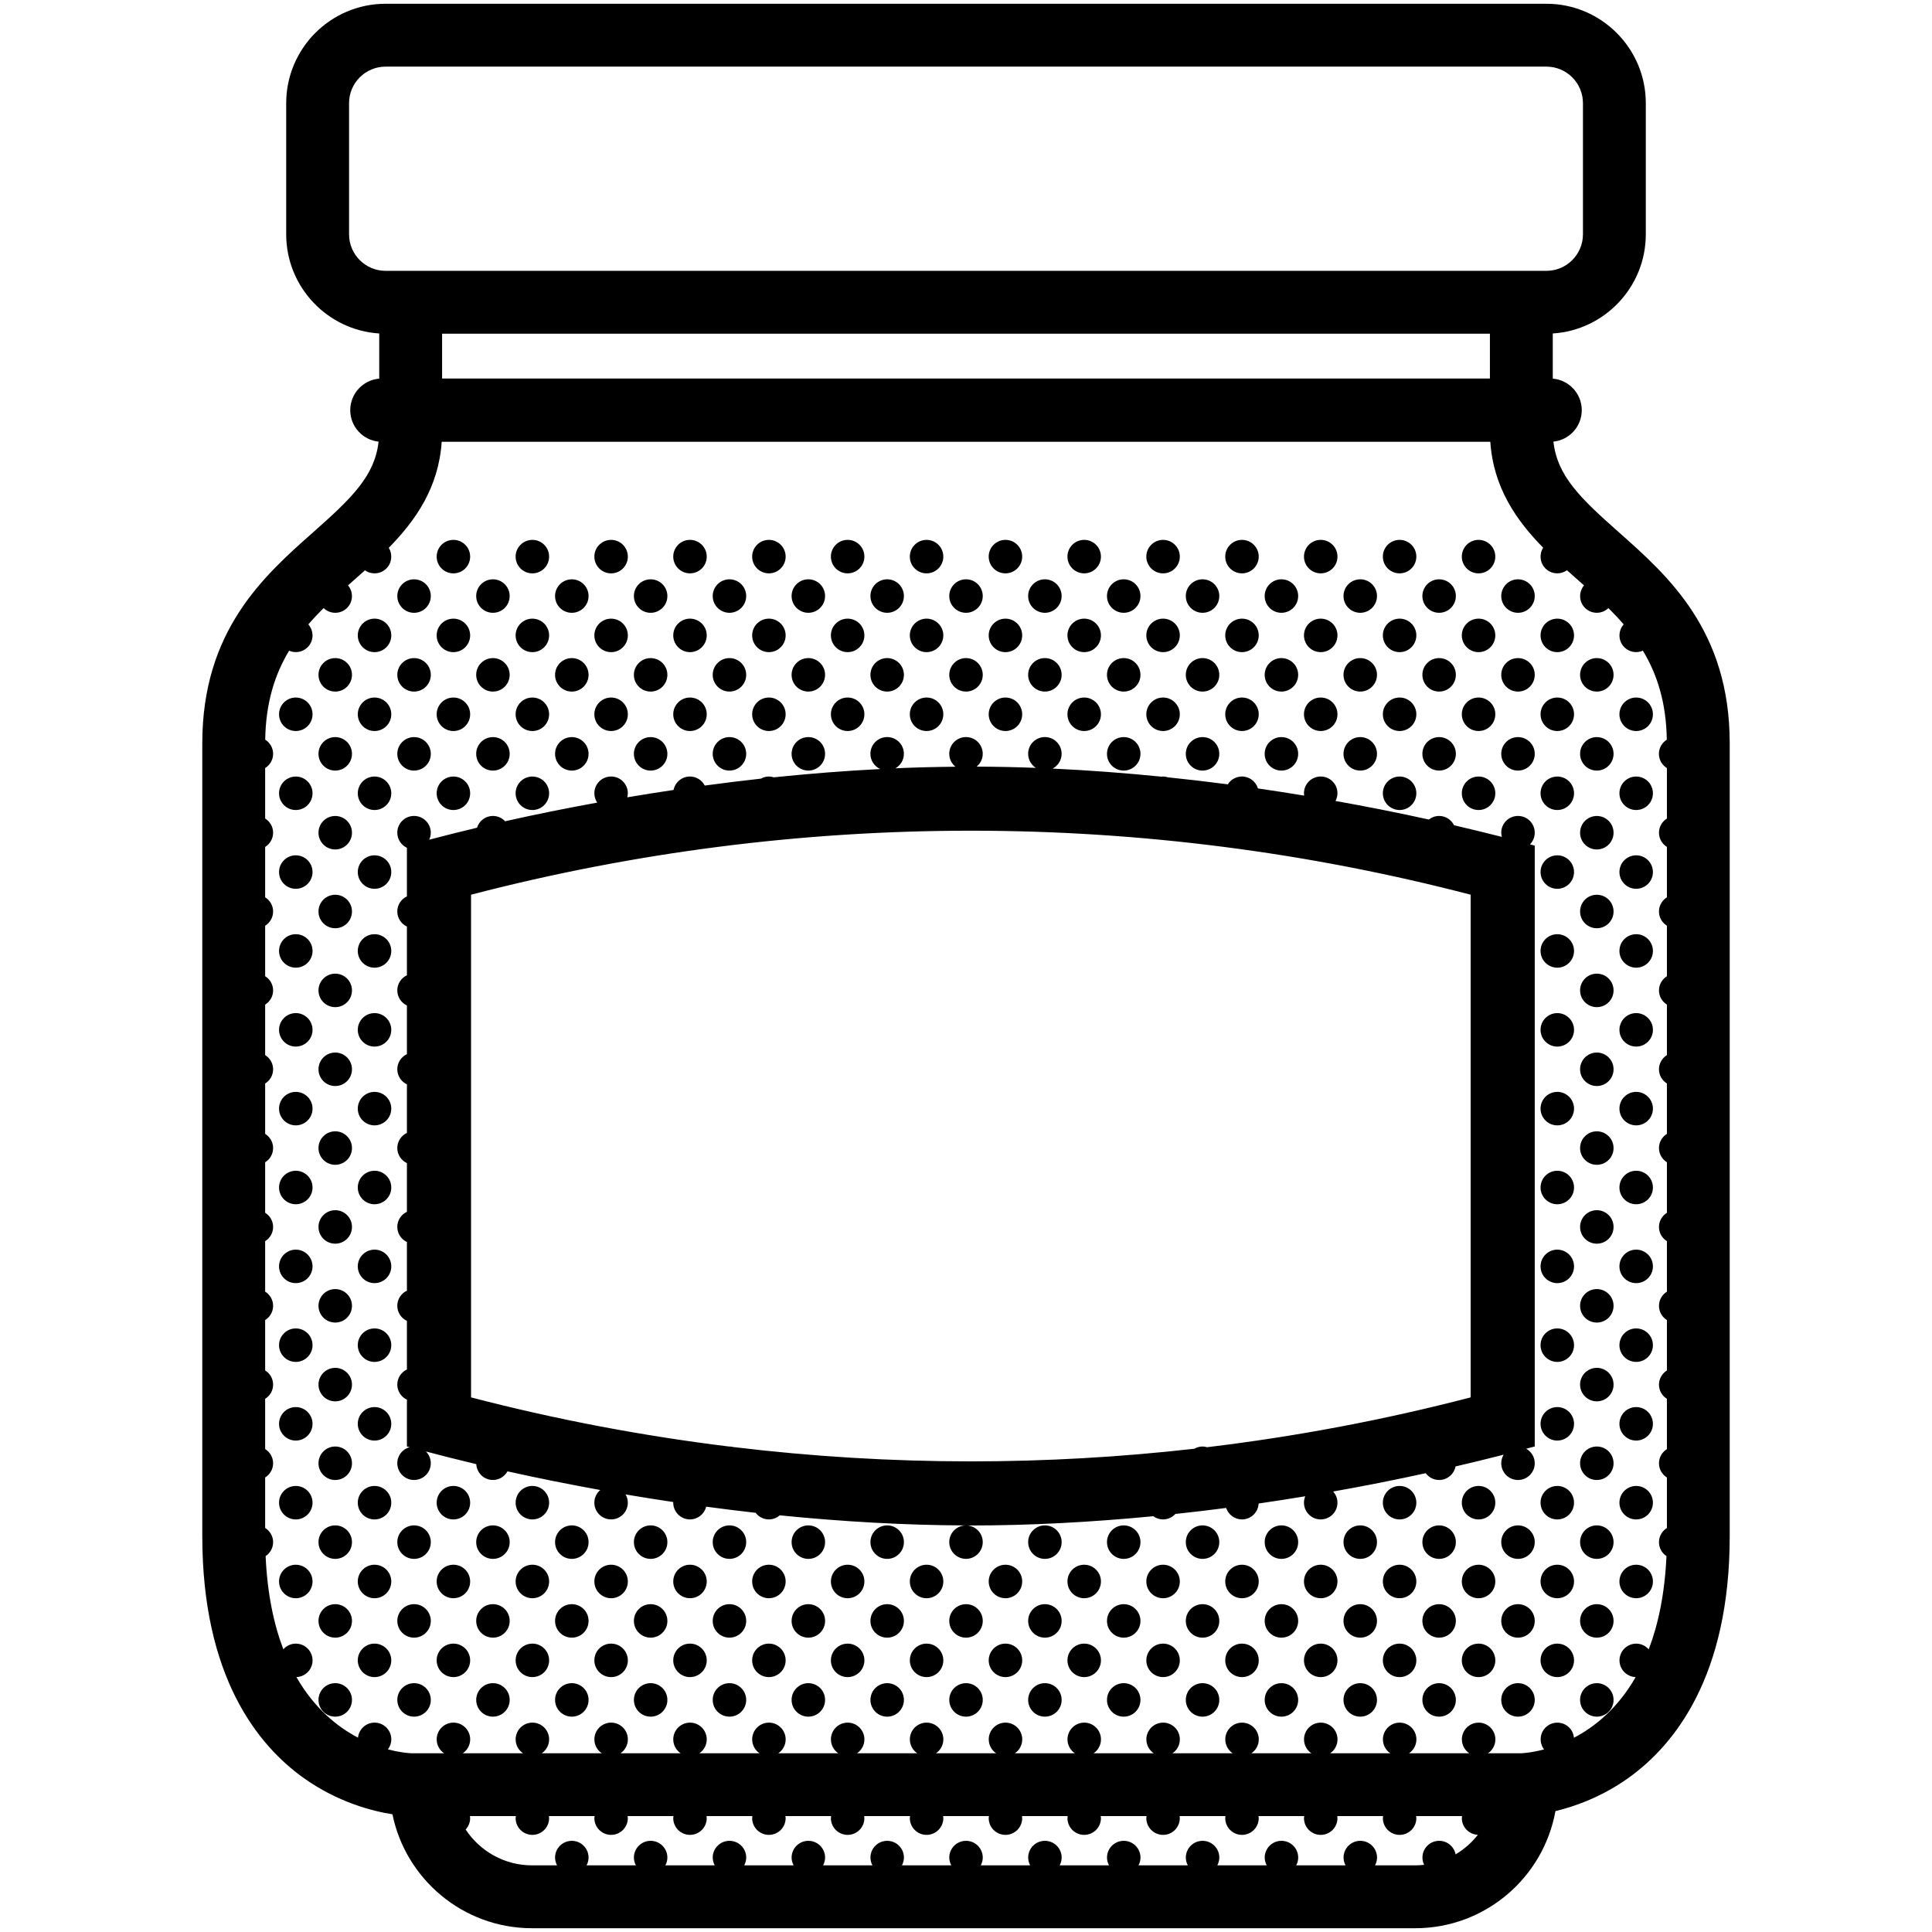 <svg xmlns="http://www.w3.org/2000/svg" height="512" viewBox="0 0 512 512" width="512"><g id="glass_container_jam_bottle_jar_dots"><path d="m115.72 189.292c0-2.449 1.987-4.438 4.438-4.438s4.438 1.988 4.438 4.438-1.986 4.438-4.438 4.438c-2.45 0-4.438-1.988-4.438-4.438zm-5.99-26.893c2.452 0 4.438-1.987 4.438-4.437 0-2.451-1.986-4.437-4.438-4.437-2.451 0-4.438 1.985-4.438 4.437 0 2.45 1.987 4.437 4.438 4.437zm10.428 52.266c2.451 0 4.438-1.985 4.438-4.438 0-2.449-1.986-4.435-4.438-4.435-2.451 0-4.438 1.985-4.438 4.435 0 2.453 1.988 4.438 4.438 4.438zm10.474-31.388c2.45 0 4.438-1.985 4.438-4.438 0-2.449-1.988-4.437-4.438-4.437-2.453 0-4.436 1.987-4.436 4.437.001 2.453 1.983 4.438 4.436 4.438zm0 20.937c2.45 0 4.438-1.985 4.438-4.438 0-2.449-1.988-4.437-4.438-4.437-2.453 0-4.436 1.987-4.436 4.437.001 2.453 1.983 4.438 4.436 4.438zm-10.474-52.265c2.451 0 4.438-1.986 4.438-4.439 0-2.449-1.986-4.437-4.438-4.437-2.451 0-4.438 1.987-4.438 4.437 0 2.453 1.988 4.439 4.438 4.439zm0 20.878c2.451 0 4.438-1.99 4.438-4.439 0-2.45-1.986-4.437-4.438-4.437-2.451 0-4.438 1.986-4.438 4.437 0 2.449 1.988 4.439 4.438 4.439zm-10.428 10.45c2.452 0 4.438-1.985 4.438-4.438 0-2.449-1.986-4.437-4.438-4.437-2.451 0-4.438 1.987-4.438 4.437 0 2.453 1.987 4.438 4.438 4.438zm-31.342 189.614c-2.451 0-4.437 1.985-4.437 4.438 0 2.449 1.985 4.438 4.437 4.438s4.438-1.988 4.438-4.438c0-2.453-1.986-4.438-4.438-4.438zm0-41.723c-1.377 0-2.609.631-3.423 1.615-.633.769-1.014 1.75-1.014 2.823 0 2.45 1.985 4.437 4.437 4.437s4.438-1.986 4.438-4.437-1.986-4.438-4.438-4.438zm0 20.878c-1.377 0-2.609.628-3.423 1.616-.633.764-1.014 1.748-1.014 2.82 0 2.451 1.985 4.438 4.437 4.438s4.438-1.987 4.438-4.438-1.986-4.436-4.438-4.436zm0 41.746c-1.377 0-2.609.629-3.423 1.616-.633.768-1.014 1.75-1.014 2.82 0 2.453 1.985 4.439 4.437 4.439s4.438-1.986 4.438-4.439c0-2.449-1.986-4.436-4.438-4.436zm31.342-189.578c2.452 0 4.438-1.985 4.438-4.438 0-2.449-1.986-4.437-4.438-4.437-2.451 0-4.438 1.987-4.438 4.437 0 2.453 1.987 4.438 4.438 4.438zm-31.342 210.456c-1.377 0-2.609.63-3.423 1.614-.633.768-1.014 1.753-1.014 2.823 0 2.451 1.985 4.439 4.437 4.439s4.438-1.988 4.438-4.439-1.986-4.437-4.438-4.437zm73.149-252.271c2.451 0 4.44-1.987 4.44-4.437 0-2.451-1.989-4.437-4.44-4.437s-4.44 1.985-4.44 4.437c-.001 2.45 1.988 4.437 4.44 4.437zm10.416 10.428c2.449 0 4.432-1.99 4.432-4.439 0-2.45-1.982-4.437-4.432-4.437-2.454 0-4.442 1.986-4.442 4.437 0 2.449 1.988 4.439 4.442 4.439zm0-20.878c2.449 0 4.432-1.986 4.432-4.439 0-2.449-1.982-4.437-4.432-4.437-2.454 0-4.442 1.987-4.442 4.437 0 2.453 1.988 4.439 4.442 4.439zm0 41.781c2.449 0 4.432-1.988 4.432-4.438 0-2.449-1.982-4.438-4.432-4.438-2.454 0-4.442 1.988-4.442 4.438s1.988 4.438 4.442 4.438zm10.471-10.453c2.455 0 4.438-1.985 4.438-4.438 0-2.449-1.982-4.437-4.438-4.437-2.45 0-4.436 1.987-4.436 4.437 0 2.453 1.986 4.438 4.436 4.438zm-41.792-20.878c2.45 0 4.438-1.987 4.438-4.437 0-2.451-1.988-4.437-4.438-4.437-2.453 0-4.436 1.985-4.436 4.437.001 2.45 1.983 4.437 4.436 4.437zm-52.244 147.865c-2.451 0-4.437 1.988-4.437 4.439 0 1.072.38 2.056 1.014 2.821.814.986 2.045 1.615 3.423 1.615 2.452 0 4.438-1.986 4.438-4.437 0-2.45-1.986-4.438-4.438-4.438zm94.036-106.05c2.455 0 4.438-1.985 4.438-4.438 0-2.449-1.982-4.437-4.438-4.437-2.45 0-4.436 1.987-4.436 4.437 0 2.453 1.986 4.438 4.436 4.438zm0-41.815c2.455 0 4.438-1.987 4.438-4.437 0-2.451-1.982-4.437-4.438-4.437-2.45 0-4.436 1.985-4.436 4.437 0 2.45 1.986 4.437 4.436 4.437zm-31.339 31.331c2.45 0 4.437-1.986 4.437-4.438 0-2.449-1.987-4.438-4.437-4.438-2.454 0-4.438 1.988-4.438 4.438.001 2.452 1.984 4.438 4.438 4.438zm0-20.903c2.45 0 4.437-1.99 4.437-4.439 0-2.45-1.987-4.437-4.437-4.437-2.454 0-4.438 1.986-4.438 4.437.001 2.449 1.984 4.439 4.438 4.439zm0 41.838c2.45 0 4.437-1.985 4.437-4.438 0-2.449-1.987-4.435-4.437-4.435-2.454 0-4.438 1.985-4.438 4.435.001 2.453 1.984 4.438 4.438 4.438zm10.452-10.451c2.451 0 4.44-1.985 4.44-4.438 0-2.449-1.989-4.437-4.44-4.437s-4.44 1.987-4.44 4.437c-.001 2.453 1.988 4.438 4.44 4.438zm0-20.937c2.451 0 4.44-1.985 4.44-4.438 0-2.449-1.989-4.437-4.44-4.437s-4.44 1.987-4.44 4.437c-.001 2.453 1.988 4.438 4.44 4.438zm-10.452-31.328c2.45 0 4.437-1.986 4.437-4.439 0-2.449-1.987-4.437-4.437-4.437-2.454 0-4.438 1.987-4.438 4.437.001 2.453 1.984 4.439 4.438 4.439zm-62.697 32.905c-2.451 0-4.437 1.988-4.437 4.438 0 1.072.38 2.054 1.014 2.823.814.986 2.045 1.615 3.423 1.615 2.452 0 4.438-1.986 4.438-4.438 0-2.449-1.986-4.438-4.438-4.438zm20.868 208.938c-2.452 0-4.438 1.987-4.438 4.437 0 2.453 1.986 4.439 4.438 4.439 2.45 0 4.438-1.986 4.438-4.439-.001-2.45-1.988-4.437-4.438-4.437zm0 41.784c-2.452 0-4.438 1.988-4.438 4.436 0 2.45 1.986 4.44 4.438 4.44 2.45 0 4.438-1.99 4.438-4.44-.001-2.448-1.988-4.436-4.438-4.436zm0-20.906c-2.452 0-4.438 1.986-4.438 4.438s1.986 4.439 4.438 4.439c2.45 0 4.438-1.988 4.438-4.439s-1.988-4.438-4.438-4.438zm-10.416-156.639c-2.451 0-4.437 1.986-4.437 4.438 0 2.45 1.985 4.437 4.437 4.437 2.451 0 4.438-1.986 4.438-4.437s-1.987-4.438-4.438-4.438zm0-20.911c-2.451 0-4.437 1.986-4.437 4.435 0 2.455 1.985 4.439 4.437 4.439 2.451 0 4.438-1.984 4.438-4.439 0-2.449-1.987-4.435-4.438-4.435zm0-20.878c-2.451 0-4.437 1.986-4.437 4.437s1.985 4.439 4.437 4.439c2.451 0 4.438-1.988 4.438-4.439 0-2.45-1.987-4.437-4.438-4.437zm0-20.903c-2.451 0-4.437 1.987-4.437 4.437 0 2.453 1.985 4.438 4.437 4.438 2.451 0 4.438-1.985 4.438-4.438 0-2.45-1.987-4.437-4.438-4.437zm0-20.937c-2.451 0-4.437 1.987-4.437 4.437 0 2.453 1.985 4.438 4.437 4.438 2.451 0 4.438-1.985 4.438-4.438 0-2.449-1.987-4.437-4.438-4.437zm10.416 114.958c-2.452 0-4.438 1.988-4.438 4.437 0 2.451 1.986 4.439 4.438 4.439 2.45 0 4.438-1.988 4.438-4.439-.001-2.448-1.988-4.437-4.438-4.437zm0 83.531c-2.452 0-4.438 1.985-4.438 4.438 0 2.449 1.986 4.438 4.438 4.438 2.45 0 4.438-1.988 4.438-4.438-.001-2.453-1.988-4.438-4.438-4.438zm0-125.316c-2.452 0-4.438 1.981-4.438 4.437 0 2.449 1.986 4.437 4.438 4.437 2.45 0 4.438-1.987 4.438-4.437-.001-2.455-1.988-4.437-4.438-4.437zm0 20.909c-2.452 0-4.438 1.986-4.438 4.437 0 2.449 1.986 4.437 4.438 4.437 2.45 0 4.438-1.987 4.438-4.437-.001-2.45-1.988-4.437-4.438-4.437zm0 41.78c-2.452 0-4.438 1.988-4.438 4.439 0 2.45 1.986 4.437 4.438 4.437 2.45 0 4.438-1.986 4.438-4.437-.001-2.451-1.988-4.439-4.438-4.439zm0 41.782c-2.452 0-4.438 1.985-4.438 4.437s1.986 4.438 4.438 4.438c2.45 0 4.438-1.987 4.438-4.438s-1.988-4.437-4.438-4.437zm0-20.878c-2.452 0-4.438 1.987-4.438 4.438 0 2.45 1.986 4.437 4.438 4.437 2.45 0 4.438-1.986 4.438-4.437-.001-2.451-1.988-4.438-4.438-4.438zm-10.416 114.89c-2.451 0-4.437 1.987-4.437 4.437 0 2.453 1.985 4.439 4.437 4.439 2.451 0 4.438-1.986 4.438-4.439 0-2.45-1.987-4.437-4.438-4.437zm94.014-252.328c2.449 0 4.438-1.988 4.438-4.438 0-2.449-1.988-4.438-4.438-4.438s-4.437 1.988-4.437 4.438 1.987 4.438 4.437 4.438zm-104.466 95.63c-1.377 0-2.609.63-3.423 1.614-.633.769-1.014 1.752-1.014 2.822 0 2.451 1.985 4.439 4.437 4.439s4.438-1.988 4.438-4.439c0-2.447-1.986-4.436-4.438-4.436zm10.452-10.424c-2.451 0-4.437 1.985-4.437 4.437s1.985 4.437 4.437 4.437c2.451 0 4.438-1.985 4.438-4.437s-1.987-4.437-4.438-4.437zm-10.452-31.361c-2.451 0-4.437 1.981-4.437 4.437 0 1.071.38 2.057 1.014 2.819.814.987 2.045 1.617 3.423 1.617 2.452 0 4.438-1.987 4.438-4.437 0-2.454-1.986-4.436-4.438-4.436zm0-20.907c-1.377 0-2.609.63-3.423 1.615-.633.767-1.014 1.75-1.014 2.823 0 2.449 1.985 4.437 4.437 4.437s4.438-1.987 4.438-4.437c0-.002 0-.002 0-.002 0-2.449-1.986-4.436-4.438-4.436zm0 41.814c-1.377 0-2.609.63-3.423 1.613-.633.77-1.014 1.752-1.014 2.825 0 2.451 1.985 4.437 4.437 4.437s4.438-1.985 4.438-4.437c0-2.449-1.986-4.438-4.438-4.438zm10.452 156.641c-2.451 0-4.437 1.986-4.437 4.436 0 2.453 1.985 4.438 4.437 4.438 2.451 0 4.438-1.985 4.438-4.438 0-2.45-1.987-4.436-4.438-4.436zm-10.452-219.331c-1.377 0-2.609.628-3.423 1.613-.633.767-1.014 1.75-1.014 2.821 0 2.453 1.985 4.438 4.437 4.438s4.438-1.985 4.438-4.438c0-2.449-1.986-4.434-4.438-4.434zm10.452 135.828c-2.451 0-4.437 1.988-4.437 4.438 0 2.451 1.985 4.436 4.437 4.436 2.451 0 4.438-1.984 4.438-4.436 0-2.45-1.987-4.438-4.438-4.438zm0-20.903c-2.451 0-4.437 1.985-4.437 4.437s1.985 4.438 4.437 4.438c2.451 0 4.438-1.987 4.438-4.438s-1.987-4.437-4.438-4.437zm0-20.904c-2.451 0-4.437 1.985-4.437 4.437 0 2.449 1.985 4.437 4.437 4.437 2.451 0 4.438-1.987 4.438-4.437 0-2.451-1.987-4.437-4.438-4.437zm0 62.683c-2.451 0-4.437 1.99-4.437 4.439 0 2.45 1.985 4.438 4.437 4.438 2.451 0 4.438-1.987 4.438-4.438 0-2.449-1.987-4.439-4.438-4.439zm0 20.845c-2.451 0-4.437 1.986-4.437 4.438 0 2.449 1.985 4.438 4.437 4.438 2.451 0 4.438-1.988 4.438-4.438 0-2.452-1.987-4.438-4.438-4.438zm0 20.904c-2.451 0-4.437 1.987-4.437 4.437s1.985 4.439 4.437 4.439c2.451 0 4.438-1.989 4.438-4.439s-1.987-4.437-4.438-4.437zm177.613-210.515c2.451 0 4.439-1.986 4.439-4.438 0-2.449-1.988-4.438-4.439-4.438-2.45 0-4.436 1.988-4.436 4.438 0 1.072.381 2.054 1.014 2.823.813.987 2.047 1.615 3.422 1.615zm62.684-20.903c2.451 0 4.439-1.99 4.439-4.439 0-2.45-1.988-4.437-4.439-4.437-1.377 0-2.609.629-3.422 1.613-.635.766-1.015 1.751-1.015 2.823 0 2.45 1.986 4.44 4.437 4.44zm10.453 10.45c2.451 0 4.438-1.985 4.438-4.438 0-2.449-1.986-4.437-4.438-4.437s-4.438 1.987-4.438 4.437c0 2.453 1.987 4.438 4.438 4.438zm-10.453-31.328c2.451 0 4.439-1.986 4.439-4.439 0-2.449-1.988-4.437-4.439-4.437-1.377 0-2.609.629-3.422 1.615-.635.768-1.015 1.751-1.015 2.821 0 2.454 1.986 4.44 4.437 4.44zm10.453 52.265c2.451 0 4.438-1.985 4.438-4.438 0-2.449-1.986-4.437-4.438-4.437s-4.438 1.987-4.438 4.437c0 2.453 1.987 4.438 4.438 4.438zm10.414-31.387c2.451 0 4.438-1.99 4.438-4.439 0-2.45-1.986-4.437-4.438-4.437s-4.438 1.986-4.438 4.437c0 2.449 1.987 4.439 4.438 4.439zm-10.414-10.428c2.451 0 4.438-1.987 4.438-4.437 0-2.451-1.986-4.437-4.438-4.437s-4.438 1.985-4.438 4.437c0 2.45 1.987 4.437 4.438 4.437zm10.414 31.331c2.451 0 4.438-1.988 4.438-4.438 0-2.449-1.986-4.438-4.438-4.438s-4.438 1.988-4.438 4.438 1.987 4.438 4.438 4.438zm-41.778 0c2.452 0 4.437-1.988 4.437-4.438 0-2.449-1.984-4.438-4.437-4.438-2.45 0-4.438 1.988-4.438 4.438-.001 2.45 1.987 4.438 4.438 4.438zm0-20.903c2.452 0 4.437-1.99 4.437-4.439 0-2.45-1.984-4.437-4.437-4.437-2.45 0-4.438 1.986-4.438 4.437-.001 2.449 1.987 4.439 4.438 4.439zm-10.429-10.428c2.451 0 4.436-1.987 4.436-4.437 0-2.451-1.984-4.437-4.436-4.437s-4.438 1.985-4.438 4.437c0 2.45 1.987 4.437 4.438 4.437zm52.207-10.45c2.451 0 4.438-1.986 4.438-4.439 0-2.449-1.986-4.437-4.438-4.437s-4.438 1.987-4.438 4.437c0 2.453 1.987 4.439 4.438 4.439zm-31.318 52.265c2.451 0 4.438-1.985 4.438-4.438 0-2.449-1.986-4.437-4.438-4.437-2.45 0-4.438 1.987-4.438 4.437 0 2.453 1.987 4.438 4.438 4.438zm10.451-10.484c2.451 0 4.439-1.986 4.439-4.438 0-2.449-1.988-4.438-4.439-4.438s-4.437 1.988-4.437 4.438c0 1.072.38 2.054 1.015 2.823.812.987 2.045 1.615 3.422 1.615zm-10.451-31.331c2.451 0 4.438-1.987 4.438-4.437 0-2.451-1.986-4.437-4.438-4.437-2.45 0-4.438 1.985-4.438 4.437 0 2.45 1.987 4.437 4.438 4.437zm0 20.878c2.451 0 4.438-1.985 4.438-4.438 0-2.449-1.986-4.437-4.438-4.437-2.45 0-4.438 1.987-4.438 4.437 0 2.453 1.987 4.438 4.438 4.438zm-10.46-31.328c2.452 0 4.437-1.986 4.437-4.439 0-2.449-1.984-4.437-4.437-4.437-2.45 0-4.438 1.987-4.438 4.437-.001 2.453 1.987 4.439 4.438 4.439zm73.157 10.45c2.449 0 4.436-1.987 4.436-4.437 0-2.451-1.986-4.437-4.436-4.437-2.455 0-4.437 1.985-4.437 4.437 0 2.45 1.982 4.437 4.437 4.437zm-20.904 41.815c2.45 0 4.437-1.985 4.437-4.438 0-2.449-1.986-4.437-4.437-4.437s-4.438 1.987-4.438 4.437c0 2.453 1.987 4.438 4.438 4.438zm31.355 10.451c2.449 0 4.438-1.985 4.438-4.438 0-2.449-1.988-4.435-4.438-4.435-2.454 0-4.438 1.985-4.438 4.435 0 2.453 1.984 4.438 4.438 4.438zm0-41.838c2.449 0 4.438-1.99 4.438-4.439 0-2.45-1.988-4.437-4.438-4.437-2.454 0-4.438 1.986-4.438 4.437 0 2.449 1.984 4.439 4.438 4.439zm0 20.903c2.449 0 4.438-1.986 4.438-4.438 0-2.449-1.988-4.438-4.438-4.438-2.454 0-4.438 1.988-4.438 4.438 0 2.452 1.984 4.438 4.438 4.438zm0-41.781c2.449 0 4.438-1.986 4.438-4.439 0-2.449-1.988-4.437-4.438-4.437-2.454 0-4.438 1.987-4.438 4.437 0 2.453 1.984 4.439 4.438 4.439zm-10.451 52.265c2.449 0 4.436-1.985 4.436-4.438 0-2.449-1.986-4.437-4.436-4.437-2.455 0-4.437 1.987-4.437 4.437 0 2.453 1.982 4.438 4.437 4.438zm0-20.937c2.449 0 4.436-1.985 4.436-4.438 0-2.449-1.986-4.437-4.436-4.437-2.455 0-4.437 1.987-4.437 4.437 0 2.453 1.982 4.438 4.437 4.438zm-20.904-20.878c2.45 0 4.437-1.987 4.437-4.437 0-2.451-1.986-4.437-4.437-4.437s-4.438 1.985-4.438 4.437c0 2.45 1.987 4.437 4.438 4.437zm0 20.878c2.45 0 4.437-1.985 4.437-4.438 0-2.449-1.986-4.437-4.437-4.437s-4.438 1.987-4.438 4.437c0 2.453 1.987 4.438 4.438 4.438zm10.429-31.328c2.451 0 4.436-1.986 4.436-4.439 0-2.449-1.984-4.437-4.436-4.437s-4.438 1.987-4.438 4.437c.001 2.453 1.987 4.439 4.438 4.439zm0 62.716c2.451 0 4.436-1.985 4.436-4.438 0-2.449-1.984-4.435-4.436-4.435s-4.438 1.985-4.438 4.435c.001 2.453 1.987 4.438 4.438 4.438zm0-20.935c2.451 0 4.436-1.988 4.436-4.438 0-2.449-1.984-4.438-4.436-4.438s-4.438 1.988-4.438 4.438c.001 2.45 1.987 4.438 4.438 4.438zm0-20.903c2.451 0 4.436-1.99 4.436-4.439 0-2.45-1.984-4.437-4.436-4.437s-4.438 1.986-4.438 4.437c.001 2.449 1.987 4.439 4.438 4.439zm-83.588 0c2.451 0 4.439-1.99 4.439-4.439 0-2.45-1.988-4.437-4.439-4.437s-4.436 1.986-4.436 4.437c.001 2.449 1.985 4.439 4.436 4.439zm-73.1-10.428c2.448 0 4.436-1.987 4.436-4.437 0-2.451-1.987-4.437-4.436-4.437-2.452 0-4.439 1.985-4.439 4.437 0 2.45 1.987 4.437 4.439 4.437zm0 20.878c2.448 0 4.436-1.985 4.436-4.438 0-2.449-1.987-4.437-4.436-4.437-2.452 0-4.439 1.987-4.439 4.437 0 2.453 1.987 4.438 4.439 4.438zm-10.452-31.328c2.448 0 4.436-1.986 4.436-4.439 0-2.449-1.987-4.437-4.436-4.437-2.45 0-4.438 1.987-4.438 4.437 0 2.453 1.988 4.439 4.438 4.439zm10.452 52.265c2.448 0 4.436-1.985 4.436-4.438 0-2.449-1.987-4.437-4.436-4.437-2.452 0-4.439 1.987-4.439 4.437 0 2.453 1.987 4.438 4.439 4.438zm20.889-20.937c2.449 0 4.436-1.985 4.436-4.438 0-2.449-1.986-4.437-4.436-4.437s-4.437 1.987-4.437 4.437c.001 2.453 1.988 4.438 4.437 4.438zm-10.476-10.45c2.449 0 4.438-1.99 4.438-4.439 0-2.45-1.988-4.437-4.438-4.437s-4.437 1.986-4.437 4.437c0 2.449 1.988 4.439 4.437 4.439zm0-20.878c2.449 0 4.438-1.986 4.438-4.439 0-2.449-1.988-4.437-4.438-4.437s-4.437 1.987-4.437 4.437c0 2.453 1.988 4.439 4.437 4.439zm10.476 10.45c2.449 0 4.436-1.987 4.436-4.437 0-2.451-1.986-4.437-4.436-4.437s-4.437 1.985-4.437 4.437c.001 2.45 1.988 4.437 4.437 4.437zm-41.795 41.815c2.449 0 4.437-1.985 4.437-4.438 0-2.449-1.987-4.437-4.437-4.437s-4.438 1.987-4.438 4.437c0 2.453 1.989 4.438 4.438 4.438zm-10.46-52.265c2.449 0 4.438-1.986 4.438-4.439 0-2.449-1.988-4.437-4.438-4.437s-4.437 1.987-4.437 4.437c0 2.453 1.987 4.439 4.437 4.439zm20.914 20.878c2.448 0 4.436-1.99 4.436-4.439 0-2.45-1.987-4.437-4.436-4.437-2.45 0-4.438 1.986-4.438 4.437 0 2.449 1.988 4.439 4.438 4.439zm-10.454 10.45c2.449 0 4.437-1.985 4.437-4.438 0-2.449-1.987-4.437-4.437-4.437s-4.438 1.987-4.438 4.437c0 2.453 1.989 4.438 4.438 4.438zm10.454 10.453c2.448 0 4.436-1.986 4.436-4.438 0-2.449-1.987-4.438-4.436-4.438-2.45 0-4.438 1.988-4.438 4.438 0 2.452 1.988 4.438 4.438 4.438zm-10.454-31.331c2.449 0 4.437-1.987 4.437-4.437 0-2.451-1.987-4.437-4.437-4.437s-4.438 1.985-4.438 4.437c0 2.45 1.989 4.437 4.438 4.437zm52.237 10.428c2.451 0 4.438-1.99 4.438-4.439 0-2.45-1.986-4.437-4.438-4.437-2.45 0-4.438 1.986-4.438 4.437 0 2.449 1.988 4.439 4.438 4.439zm31.355-10.428c2.451 0 4.439-1.987 4.439-4.437 0-2.451-1.988-4.437-4.439-4.437s-4.437 1.985-4.437 4.437c.001 2.45 1.986 4.437 4.437 4.437zm-31.355 31.331c2.451 0 4.438-1.988 4.438-4.438 0-2.449-1.986-4.438-4.438-4.438-2.45 0-4.438 1.988-4.438 4.438s1.988 4.438 4.438 4.438zm20.902-41.781c2.451 0 4.439-1.986 4.439-4.439 0-2.449-1.988-4.437-4.439-4.437-1.375 0-2.609.629-3.422 1.615-.633.768-1.014 1.751-1.014 2.821.001 2.454 1.986 4.44 4.436 4.44zm10.453 31.328c2.451 0 4.439-1.985 4.439-4.438 0-2.449-1.988-4.437-4.439-4.437s-4.437 1.987-4.437 4.437c.001 2.453 1.986 4.438 4.437 4.438zm20.891 20.937c2.451 0 4.436-1.985 4.436-4.438 0-2.449-1.984-4.437-4.436-4.437s-4.438 1.987-4.438 4.437c0 2.453 1.987 4.438 4.438 4.438zm-10.477-52.265c2.451 0 4.439-1.986 4.439-4.439 0-2.449-1.988-4.437-4.439-4.437s-4.436 1.987-4.436 4.437c.001 2.453 1.985 4.439 4.436 4.439zm-104.466 20.878c2.449 0 4.438-1.99 4.438-4.439 0-2.45-1.988-4.437-4.438-4.437s-4.437 1.986-4.437 4.437c0 2.449 1.987 4.439 4.437 4.439zm104.466 20.903c2.451 0 4.439-1.988 4.439-4.438 0-2.449-1.988-4.438-4.439-4.438s-4.436 1.988-4.436 4.438c.001 2.45 1.985 4.438 4.436 4.438zm-31.317-10.453c2.45 0 4.437-1.985 4.437-4.438 0-2.449-1.986-4.437-4.437-4.437s-4.438 1.987-4.438 4.437c0 2.453 1.988 4.438 4.438 4.438zm10.45-10.45c2.451 0 4.439-1.99 4.439-4.439 0-2.45-1.988-4.437-4.439-4.437-1.375 0-2.609.629-3.422 1.613-.633.766-1.014 1.751-1.014 2.823.001 2.45 1.986 4.44 4.436 4.44zm31.344 10.45c2.451 0 4.436-1.985 4.436-4.438 0-2.449-1.984-4.437-4.436-4.437s-4.438 1.987-4.438 4.437c0 2.453 1.987 4.438 4.438 4.438zm-52.246-31.328c2.451 0 4.438-1.986 4.438-4.439 0-2.449-1.986-4.437-4.438-4.437-2.45 0-4.438 1.987-4.438 4.437 0 2.453 1.988 4.439 4.438 4.439zm-146.295 74.721c-2.452 0-4.438 1.985-4.438 4.437 0 2.449 1.986 4.437 4.438 4.437 2.45 0 4.438-1.987 4.438-4.437-.001-2.452-1.988-4.437-4.438-4.437zm156.747-64.271c2.45 0 4.437-1.987 4.437-4.437 0-2.451-1.986-4.437-4.437-4.437s-4.438 1.985-4.438 4.437c0 2.45 1.988 4.437 4.438 4.437zm-31.37 31.331c2.449 0 4.438-1.988 4.438-4.438 0-2.449-1.988-4.438-4.438-4.438s-4.437 1.988-4.437 4.438 1.988 4.438 4.437 4.438zm188.068 241.846c-2.453 0-4.439 1.988-4.439 4.436 0 2.45 1.986 4.44 4.439 4.44 2.449 0 4.434-1.99 4.434-4.44 0-2.448-1.985-4.436-4.434-4.436zm-10.414-282.05c-2.453 0-4.441 1.985-4.441 4.437 0 2.449 1.988 4.437 4.441 4.437 2.449 0 4.438-1.987 4.438-4.437 0-2.451-1.989-4.437-4.438-4.437zm10.414 261.144c-2.453 0-4.439 1.986-4.439 4.438s1.986 4.439 4.439 4.439c2.449 0 4.434-1.988 4.434-4.439s-1.985-4.438-4.434-4.438zm-10.414-240.268c-2.453 0-4.441 1.987-4.441 4.437 0 2.453 1.988 4.438 4.441 4.438 2.449 0 4.438-1.985 4.438-4.438 0-2.449-1.989-4.437-4.438-4.437zm4.438 46.277c0 1.201-.482 2.289-1.258 3.088.416.113.842.22 1.258.333v17.445.01.01 20.895.01.01 20.884.01.01 20.858.01.01 20.884.01.01 20.886.01.01 20.857.01.01 16.386c-.748.206-1.514.398-2.266.601 1.346.761 2.266 2.188 2.266 3.848 0 2.449-1.988 4.438-4.438 4.438-2.453 0-4.441-1.988-4.441-4.438 0-.834.243-1.604.643-2.268-4.197 1.079-8.457 2.11-12.754 3.111-.396 2.047-2.191 3.594-4.352 3.594-1.462 0-2.745-.715-3.553-1.803-8.067 1.769-16.264 3.394-24.538 4.859.706.787 1.149 1.814 1.149 2.955 0 2.453-1.986 4.439-4.438 4.439s-4.438-1.986-4.438-4.439c0-.603.123-1.176.341-1.699-4.109.678-8.226 1.326-12.354 1.922-.116 2.348-2.041 4.217-4.416 4.217-1.96 0-3.604-1.279-4.191-3.043-4.489.584-8.978 1.115-13.458 1.594-.812.885-1.967 1.449-3.262 1.449-.972 0-1.862-.321-2.593-.851-16.438 1.589-32.711 2.455-48.348 2.455-.37 0-.746-.01-1.118-.012 2.373.09 4.272 2.028 4.272 4.421 0 2.45-1.986 4.439-4.437 4.439s-4.438-1.989-4.438-4.439c0-2.404 1.917-4.351 4.303-4.423-15.933-.054-32.502-.991-49.226-2.675-.775.665-1.772 1.084-2.875 1.084-1.436 0-2.697-.693-3.51-1.75-4.368-.488-8.739-1.04-13.11-1.626-.479 1.935-2.213 3.376-4.294 3.376-2.449 0-4.437-1.986-4.437-4.439 0-.058.015-.11.018-.167-4.226-.628-8.44-1.299-12.641-2.011.366.646.591 1.383.591 2.178 0 2.453-1.982 4.439-4.432 4.439-2.454 0-4.442-1.986-4.442-4.439 0-1.349.616-2.542 1.567-3.355-8.293-1.501-16.514-3.145-24.587-4.945-.759 1.358-2.193 2.289-3.859 2.289-2.37 0-4.283-1.861-4.411-4.195-4.505-1.072-8.942-2.198-13.332-3.354.789.801 1.278 1.898 1.278 3.112 0 2.449-1.986 4.438-4.438 4.438-2.451 0-4.438-1.988-4.438-4.438 0-2.041 1.384-3.742 3.261-4.26-.235-.065-.475-.124-.71-.188v-12.396c-1.504-.708-2.551-2.227-2.551-4 0-1.774 1.047-3.293 2.551-4.003v-12.877c-1.504-.71-2.551-2.227-2.551-4.001 0-1.773 1.047-3.294 2.551-4.005v-12.897c-1.504-.71-2.551-2.229-2.551-4.003s1.047-3.292 2.551-4.003v-12.899c-1.504-.711-2.551-2.229-2.551-4.001 0-1.773 1.047-3.292 2.551-4.003v-12.874c-1.504-.709-2.551-2.228-2.551-4.001s1.047-3.293 2.551-4.003v-12.9c-1.504-.709-2.551-2.228-2.551-4.001 0-1.774 1.047-3.293 2.551-4.003v-12.906c-1.504-.71-2.551-2.227-2.551-4.005 0-1.771 1.047-3.29 2.551-4v-12.871c-1.504-.712-2.551-2.23-2.551-4.005 0-2.45 1.986-4.437 4.438-4.437s4.438 1.986 4.438 4.437c0 .666-.158 1.292-.42 1.86 4.174-1.093 8.392-2.158 12.67-3.174.562-1.804 2.224-3.122 4.215-3.122 1.275 0 2.417.545 3.226 1.407 8.015-1.797 16.173-3.441 24.41-4.942-.477-.709-.757-1.563-.757-2.48 0-2.449 1.988-4.435 4.442-4.435 2.449 0 4.432 1.985 4.432 4.435 0 .374-.06.731-.147 1.079 4.078-.689 8.167-1.337 12.267-1.948.404-2.032 2.195-3.565 4.349-3.565 1.712 0 3.179.979 3.92 2.396 4.955-.667 9.913-1.288 14.864-1.831.634-.35 1.352-.566 2.13-.566.455 0 .887.087 1.301.216 9.479-.981 18.908-1.719 28.212-2.196-1.535-.699-2.608-2.236-2.608-4.036 0-2.449 1.987-4.437 4.437-4.437s4.436 1.987 4.436 4.437c0 1.648-.908 3.071-2.243 3.836 5.362-.232 10.664-.363 15.908-.413-.996-.813-1.645-2.036-1.645-3.424 0-2.449 1.987-4.437 4.438-4.437s4.437 1.987 4.437 4.437c0 1.372-.635 2.583-1.613 3.397 5.165.018 10.394.127 15.676.325-1.221-.791-2.032-2.16-2.032-3.723 0-2.449 1.985-4.437 4.437-4.437 2.449 0 4.439 1.987 4.439 4.437 0 1.711-.979 3.179-2.398 3.919 9.504.443 19.149 1.165 28.85 2.14.145-.014.283-.042.429-.042.462 0 .897.089 1.317.221 5.277.545 10.564 1.161 15.853 1.852.102-.157.2-.315.319-.459.813-.985 2.045-1.613 3.422-1.613 2.004 0 3.68 1.337 4.231 3.159 4.097.59 8.184 1.234 12.262 1.903-.03-.206-.063-.412-.063-.628 0-2.449 1.986-4.435 4.438-4.435s4.438 1.985 4.438 4.435c0 .741-.2 1.431-.521 2.046 8.346 1.487 16.615 3.13 24.743 4.922.753-.588 1.688-.952 2.72-.952 1.741 0 3.233 1.014 3.961 2.475 4.261.991 8.494 2.009 12.66 3.076-.093-.358-.158-.726-.158-1.114 0-2.45 1.988-4.437 4.441-4.437 2.447-.001 4.436 1.986 4.436 4.436zm-16.989 16.427c-43.234-11.255-87.76-16.961-132.451-16.961s-89.219 5.706-132.451 16.961v133.218c22.499 5.856 45.35 10.195 68.389 13.024.031 0 .061-.008.092-.008.377 0 .738.063 1.089.151 20.846 2.512 41.845 3.791 62.881 3.791 19.808 0 39.585-1.125 59.23-3.354.645-.363 1.379-.589 2.17-.589.42 0 .815.076 1.199.187 23.536-2.826 46.878-7.223 69.852-13.203zm22.965-10.436c-2.453 0-4.439 1.985-4.439 4.437 0 2.449 1.986 4.437 4.439 4.437 2.449 0 4.434-1.987 4.434-4.437 0-2.452-1.985-4.437-4.434-4.437zm-10.414 177.575c-2.453 0-4.441 1.987-4.441 4.437s1.988 4.439 4.441 4.439c2.449 0 4.438-1.989 4.438-4.439s-1.989-4.437-4.438-4.437zm0-208.906c-2.453 0-4.441 1.987-4.441 4.437 0 2.453 1.988 4.438 4.441 4.438 2.449 0 4.438-1.985 4.438-4.438 0-2.45-1.989-4.437-4.438-4.437zm10.414 73.145c-2.453 0-4.439 1.986-4.439 4.437 0 2.449 1.986 4.437 4.439 4.437 2.449 0 4.434-1.987 4.434-4.437s-1.985-4.437-4.434-4.437zm0-20.909c-2.453 0-4.439 1.981-4.439 4.437 0 2.449 1.986 4.437 4.439 4.437 2.449 0 4.434-1.987 4.434-4.437 0-2.455-1.985-4.437-4.434-4.437zm0 41.785c-2.453 0-4.439 1.988-4.439 4.437 0 2.451 1.986 4.439 4.439 4.439 2.449 0 4.434-1.988 4.434-4.439 0-2.448-1.985-4.437-4.434-4.437zm0 62.686c-2.453 0-4.439 1.985-4.439 4.437s1.986 4.438 4.439 4.438c2.449 0 4.434-1.987 4.434-4.438s-1.985-4.437-4.434-4.437zm0 20.845c-2.453 0-4.439 1.985-4.439 4.438 0 2.449 1.986 4.438 4.439 4.438 2.449 0 4.434-1.988 4.434-4.438 0-2.453-1.985-4.438-4.434-4.438zm-62.697 62.685c-2.451 0-4.438 1.988-4.438 4.436 0 2.45 1.986 4.44 4.438 4.44s4.438-1.99 4.438-4.44c-.001-2.448-1.987-4.436-4.438-4.436zm62.697-125.312c-2.453 0-4.439 1.988-4.439 4.439 0 2.45 1.986 4.437 4.439 4.437 2.449 0 4.434-1.986 4.434-4.437s-1.985-4.439-4.434-4.439zm0 83.528c-2.453 0-4.439 1.987-4.439 4.437 0 2.453 1.986 4.439 4.439 4.439 2.449 0 4.434-1.986 4.434-4.439 0-2.45-1.985-4.437-4.434-4.437zm-41.793 41.784c-2.451 0-4.438 1.988-4.438 4.436 0 2.45 1.986 4.44 4.438 4.44s4.436-1.99 4.436-4.44c0-2.448-1.985-4.436-4.436-4.436zm-10.429-31.331c-2.451 0-4.438 1.987-4.438 4.437s1.987 4.439 4.438 4.439c2.45 0 4.437-1.989 4.437-4.439s-1.986-4.437-4.437-4.437zm10.429 10.425c-2.451 0-4.438 1.986-4.438 4.438s1.986 4.439 4.438 4.439 4.436-1.988 4.436-4.439-1.985-4.438-4.436-4.438zm0-20.878c-2.451 0-4.438 1.987-4.438 4.437 0 2.453 1.986 4.439 4.438 4.439s4.436-1.986 4.436-4.439c0-2.45-1.985-4.437-4.436-4.437zm-20.904 20.878c-2.451 0-4.438 1.986-4.438 4.438s1.986 4.439 4.438 4.439 4.438-1.988 4.438-4.439-1.987-4.438-4.438-4.438zm10.475 10.453c-2.451 0-4.438 1.986-4.438 4.436 0 2.453 1.987 4.438 4.438 4.438 2.45 0 4.437-1.985 4.437-4.438 0-2.45-1.986-4.436-4.437-4.436zm0 20.935c-2.451 0-4.438 1.987-4.438 4.437 0 2.453 1.987 4.439 4.438 4.439 2.45 0 4.437-1.986 4.437-4.439 0-2.45-1.986-4.437-4.437-4.437zm41.808 0c-2.453 0-4.441 1.987-4.441 4.437 0 2.453 1.988 4.439 4.441 4.439 2.449 0 4.438-1.986 4.438-4.439 0-2.45-1.989-4.437-4.438-4.437zm-10.453-52.266c-2.454 0-4.438 1.987-4.438 4.437 0 2.453 1.983 4.439 4.438 4.439 2.449 0 4.438-1.986 4.438-4.439-.001-2.45-1.989-4.437-4.438-4.437zm10.453 31.331c-2.453 0-4.441 1.986-4.441 4.436 0 2.453 1.988 4.438 4.441 4.438 2.449 0 4.438-1.985 4.438-4.438 0-2.45-1.989-4.436-4.438-4.436zm-10.453-10.453c-2.454 0-4.438 1.986-4.438 4.438s1.983 4.439 4.438 4.439c2.449 0 4.438-1.988 4.438-4.439s-1.989-4.438-4.438-4.438zm-10.451 31.388c-2.455 0-4.437 1.987-4.437 4.437 0 2.453 1.981 4.439 4.437 4.439 2.449 0 4.436-1.986 4.436-4.439-.001-2.45-1.987-4.437-4.436-4.437zm0-20.935c-2.455 0-4.437 1.986-4.437 4.436 0 2.453 1.981 4.438 4.437 4.438 2.449 0 4.436-1.985 4.436-4.438-.001-2.45-1.987-4.436-4.436-4.436zm10.451 10.453c-2.454 0-4.438 1.988-4.438 4.436 0 2.454 1.983 4.44 4.438 4.44 2.449 0 4.438-1.986 4.438-4.44-.001-2.448-1.989-4.436-4.438-4.436zm-10.451-31.331c-2.455 0-4.437 1.987-4.437 4.437s1.981 4.439 4.437 4.439c2.449 0 4.436-1.989 4.436-4.439-.001-2.45-1.987-4.437-4.436-4.437zm31.318-73.077c-2.453 0-4.439 1.987-4.439 4.438 0 2.45 1.986 4.437 4.439 4.437 2.449 0 4.434-1.986 4.434-4.437s-1.985-4.438-4.434-4.438zm20.901 41.723c-2.449 0-4.437 1.985-4.437 4.438 0 2.449 1.987 4.438 4.437 4.438 2.451 0 4.438-1.988 4.438-4.438-.001-2.453-1.987-4.438-4.438-4.438zm-10.43-177.552c-2.449 0-4.436 1.987-4.436 4.437 0 2.453 1.986 4.438 4.436 4.438 2.455 0 4.438-1.985 4.438-4.438-.001-2.45-1.983-4.437-4.438-4.437zm10.43 135.829c-2.449 0-4.437 1.987-4.437 4.438 0 2.45 1.987 4.437 4.437 4.437 2.451 0 4.438-1.986 4.438-4.437-.001-2.451-1.987-4.438-4.438-4.438zm0 20.878c-2.449 0-4.437 1.985-4.437 4.437s1.987 4.438 4.437 4.438c2.451 0 4.438-1.987 4.438-4.438s-1.987-4.437-4.438-4.437zm0 41.746c-2.449 0-4.437 1.987-4.437 4.437 0 2.453 1.987 4.439 4.437 4.439 2.451 0 4.438-1.986 4.438-4.439-.001-2.45-1.987-4.437-4.438-4.437zm-10.43-219.39c-2.449 0-4.436 1.987-4.436 4.437 0 2.453 1.986 4.438 4.436 4.438 2.455 0 4.438-1.985 4.438-4.438-.001-2.449-1.983-4.437-4.438-4.437zm10.43 240.268c-2.449 0-4.437 1.986-4.437 4.438s1.987 4.439 4.437 4.439c2.451 0 4.438-1.988 4.438-4.439s-1.987-4.438-4.438-4.438zm0-104.406c-2.449 0-4.437 1.988-4.437 4.439 0 2.45 1.987 4.437 4.437 4.437 2.451 0 4.438-1.986 4.438-4.437-.001-2.451-1.987-4.439-4.438-4.439zm0-104.472c-2.449 0-4.437 1.985-4.437 4.435 0 2.453 1.987 4.438 4.437 4.438 2.451 0 4.438-1.985 4.438-4.438-.001-2.45-1.987-4.435-4.438-4.435zm0-20.938c-2.449 0-4.437 1.988-4.437 4.438s1.987 4.438 4.437 4.438c2.451 0 4.438-1.988 4.438-4.438-.001-2.449-1.987-4.438-4.438-4.438zm24.79 12.112v210.095c0 37.234-14.657 55.456-26.953 64.188-6.949 4.936-13.949 7.441-19.233 8.717-3.179 17.62-18.618 31.034-37.141 31.034h-234.077c-18.229 0-33.48-12.985-36.99-30.193-5.329-.841-14.426-3.16-23.438-9.558-12.294-8.731-26.952-26.953-26.952-64.188v-210.095c0-29.896 16.339-44.363 29.469-55.985 10.124-8.966 16.231-14.833 17.253-23.941-4.221-.436-7.513-4.002-7.513-8.34 0-4.394 3.381-7.992 7.683-8.351v-11.974c-13.741-.87-24.655-12.322-24.655-26.279v-34.756c.001-14.524 11.814-26.34 26.337-26.34h307.637c14.521 0 26.337 11.816 26.337 26.339v34.757c0 13.957-10.914 25.409-24.654 26.279v11.973c4.3.358 7.683 3.957 7.683 8.351 0 4.337-3.293 7.904-7.514 8.34 1.021 9.108 7.129 14.976 17.253 23.941 13.129 11.623 29.468 26.089 29.468 55.986zm-356.21-125.19h307.637c5.336 0 9.68-4.341 9.68-9.68v-34.756c0-5.339-4.344-9.682-9.68-9.682h-307.637c-5.336 0-9.679 4.343-9.679 9.682v34.757c0 5.338 4.342 9.679 9.679 9.679zm14.976 16.658v11.88h277.685v-11.88zm274.488 397.811c-2.364-.102-4.249-2.032-4.249-4.419 0-.002 0-.002 0-.002 0-.186.033-.36.055-.54h-12.162c.021.18.055.356.055.542 0 2.449-1.984 4.438-4.436 4.438s-4.438-1.989-4.438-4.438c0-.186.033-.362.055-.542h-12.139c.021.18.055.356.055.542 0 2.449-1.986 4.438-4.438 4.438s-4.438-1.989-4.438-4.438c0-.186.033-.362.055-.542h-12.1c.021.18.055.354.055.54v.002c0 2.451-1.988 4.438-4.439 4.438s-4.437-1.987-4.437-4.438c0-.186.025-.362.048-.542h-12.141c.021.18.055.356.055.542 0 2.449-1.984 4.438-4.437 4.438-2.45 0-4.438-1.989-4.438-4.438 0-.186.033-.362.055-.542h-12.137c.021.18.055.356.055.542 0 2.449-1.988 4.438-4.439 4.438s-4.436-1.989-4.436-4.438c0-.188.031-.362.055-.542h-12.102c.021.178.055.354.055.54v.002c0 2.451-1.988 4.438-4.439 4.438-2.45 0-4.436-1.987-4.436-4.438 0-.186.025-.364.049-.542h-12.132c.022.18.054.354.054.542 0 2.449-1.986 4.438-4.438 4.438-2.45 0-4.438-1.989-4.438-4.438 0-.188.033-.362.054-.542l-12.151-.002c.021.182.054.356.054.544 0 2.449-1.988 4.438-4.438 4.438s-4.437-1.989-4.437-4.438c0-.188.033-.362.054-.544h-12.102c.021.18.054.356.054.542v.002c0 2.451-1.987 4.438-4.436 4.438-2.45 0-4.438-1.987-4.438-4.438 0-.002 0-.002 0-.002 0-.186.033-.362.055-.542h-12.147c.021.182.054.356.054.544 0 2.449-1.988 4.438-4.438 4.438s-4.437-1.989-4.437-4.438c0-.188.033-.362.056-.544h-12.142c.021.182.054.356.054.544 0 2.449-1.982 4.438-4.432 4.438-2.454 0-4.442-1.989-4.442-4.438 0-.188.033-.362.057-.544h-12.1c.021.18.055.356.055.542v.002c0 2.451-1.987 4.438-4.437 4.438-2.454 0-4.438-1.987-4.438-4.438 0-.002 0-.002 0-.002 0-.186.033-.362.055-.542h-12.162c.021.182.055.356.055.544 0 1.166-.461 2.221-1.197 3.014 3.775 5.715 10.242 9.502 17.59 9.502h6.64c-.329-.619-.532-1.316-.532-2.066 0-2.447 1.989-4.436 4.44-4.436s4.44 1.988 4.44 4.436c0 .75-.205 1.447-.533 2.066h13.076c-.329-.619-.531-1.316-.531-2.066 0-2.447 1.986-4.436 4.436-4.436 2.455 0 4.438 1.988 4.438 4.436 0 .75-.202 1.447-.531 2.066h13.079c-.328-.619-.532-1.316-.532-2.066 0-2.447 1.988-4.436 4.438-4.436 2.449 0 4.437 1.988 4.437 4.436 0 .75-.203 1.447-.532 2.066h13.095c-.329-.619-.533-1.316-.533-2.066 0-2.447 1.987-4.436 4.439-4.436 2.448 0 4.436 1.988 4.436 4.436 0 .75-.203 1.447-.532 2.066h13.081c-.328-.619-.531-1.316-.531-2.066 0-2.447 1.987-4.436 4.437-4.436s4.436 1.988 4.436 4.436c0 .75-.203 1.447-.531 2.066h13.083c-.329-.619-.532-1.316-.532-2.066 0-2.447 1.987-4.436 4.438-4.436s4.437 1.988 4.437 4.436c0 .75-.202 1.447-.531 2.066h13.094c-.329-.619-.532-1.316-.532-2.066 0-2.447 1.985-4.436 4.437-4.436s4.439 1.988 4.439 4.436c0 .75-.204 1.447-.531 2.066h13.076c-.329-.619-.531-1.316-.531-2.066 0-2.447 1.986-4.436 4.438-4.436s4.436 1.988 4.436 4.436c0 .75-.202 1.447-.531 2.066h13.078c-.329-.619-.531-1.316-.531-2.066 0-2.447 1.987-4.436 4.438-4.436s4.438 1.988 4.438 4.436c0 .75-.204 1.447-.531 2.066h13.093c-.328-.619-.532-1.316-.532-2.066 0-2.447 1.986-4.436 4.438-4.436s4.438 1.988 4.438 4.436c0 .75-.204 1.447-.533 2.066h13.078c-.328-.619-.531-1.316-.531-2.066 0-2.447 1.987-4.436 4.438-4.436 2.45 0 4.437 1.988 4.437 4.436 0 .75-.203 1.447-.531 2.066h10.68c.789 0 1.566-.059 2.334-.144-.281-.585-.452-1.23-.452-1.923 0-2.447 1.981-4.436 4.437-4.436 2.16 0 3.955 1.545 4.352 3.59 2.272-1.345 4.274-3.111 5.902-5.184zm50.086-282.707c-1.26-.783-2.107-2.168-2.107-3.763 0-1.586.84-2.968 2.093-3.753-.147-9.875-2.581-17.356-6.334-23.581-1.625.715-3.589.417-4.92-.915-1.663-1.663-1.712-4.314-.177-6.058-1.284-1.491-2.637-2.923-4.041-4.317-1.735 1.672-4.494 1.664-6.212-.053-1.634-1.633-1.704-4.219-.254-5.961-.632-.561-3.646-3.229-4.524-4.019-1.731 1.233-4.14 1.085-5.694-.469-1.494-1.493-1.694-3.784-.612-5.5-7.115-7.256-13.178-15.928-14.004-28.064h-277.89c-.827 12.152-6.907 20.832-14.034 28.096 1.06 1.711.857 3.983-.627 5.467-1.548 1.547-3.944 1.704-5.675.491-.871.78-3.863 3.431-4.49 3.99 1.457 1.742 1.389 4.332-.249 5.97-1.717 1.716-4.484 1.728-6.222.046-1.407 1.397-2.763 2.833-4.048 4.327 1.53 1.744 1.482 4.389-.183 6.054-1.329 1.328-3.288 1.629-4.913.919-3.752 6.223-6.186 13.704-6.332 23.577 1.253.784 2.093 2.166 2.093 3.753 0 1.595-.848 2.981-2.108 3.764v13.379c1.26.78 2.108 2.166 2.108 3.761 0 1.594-.848 2.981-2.108 3.765v13.351c1.26.782 2.108 2.168 2.108 3.761 0 1.598-.848 2.983-2.108 3.766v13.385c1.26.783 2.108 2.169 2.108 3.764 0 1.594-.848 2.98-2.108 3.761v13.379c1.26.783 2.108 2.169 2.108 3.764s-.848 2.98-2.108 3.762v13.353c1.26.783 2.108 2.17 2.108 3.764 0 1.593-.848 2.979-2.108 3.762v13.378c1.26.783 2.108 2.169 2.108 3.764s-.848 2.98-2.108 3.764v13.377c1.26.784 2.108 2.171 2.108 3.765 0 1.596-.848 2.979-2.108 3.762v13.352c1.26.782 2.108 2.17 2.108 3.764 0 1.595-.848 2.98-2.108 3.761v13.319c1.26.781 2.108 2.168 2.108 3.764 0 1.594-.848 2.98-2.108 3.762v13.377c1.26.783 2.108 2.172 2.108 3.764 0 1.544-.791 2.903-1.987 3.697.454 10.04 2.192 18.147 4.698 24.697.811-.912 1.984-1.5 3.303-1.5 2.452 0 4.438 1.988 4.438 4.436 0 2.399-1.903 4.337-4.278 4.425 4.747 8.282 10.831 13.172 16.317 16.053.231-2.23 2.096-3.979 4.391-3.979 2.45 0 4.438 1.988 4.438 4.438 0 .994-.338 1.904-.891 2.645 3.28.871 5.619 1.014 6.152 1.033h8.721c-1.179-.796-1.955-2.146-1.955-3.678 0-2.449 1.987-4.438 4.438-4.438s4.438 1.988 4.438 4.438c0 1.532-.774 2.882-1.953 3.678h15.954c-1.179-.796-1.952-2.146-1.952-3.678 0-2.449 1.983-4.438 4.438-4.438 2.45 0 4.437 1.988 4.437 4.438 0 1.532-.775 2.882-1.952 3.678h15.896c-1.178-.796-1.955-2.146-1.955-3.678 0-2.449 1.988-4.438 4.442-4.438 2.449 0 4.432 1.988 4.432 4.438 0 1.532-.772 2.882-1.951 3.678h15.936c-1.177-.796-1.953-2.146-1.953-3.678 0-2.449 1.988-4.438 4.437-4.438s4.438 1.988 4.438 4.438c0 1.532-.776 2.882-1.954 3.678h15.946c-1.179-.796-1.954-2.146-1.954-3.678 0-2.449 1.988-4.438 4.438-4.438 2.448 0 4.436 1.988 4.436 4.438 0 1.532-.774 2.882-1.953 3.678h15.898c-1.177-.796-1.952-2.146-1.952-3.678 0-2.449 1.987-4.438 4.437-4.438s4.438 1.988 4.438 4.438c0 1.532-.775 2.882-1.954 3.678h15.951c-1.178-.796-1.954-2.146-1.954-3.678 0-2.449 1.987-4.438 4.438-4.438s4.438 1.988 4.438 4.438c0 1.532-.774 2.882-1.953 3.678h15.936c-1.18-.796-1.953-2.146-1.953-3.678 0-1.07.381-2.054 1.014-2.82.813-.987 2.047-1.617 3.422-1.617 2.451 0 4.439 1.988 4.439 4.438 0 1.532-.773 2.882-1.955 3.678h15.898c-1.178-.796-1.951-2.146-1.951-3.678 0-2.449 1.984-4.438 4.436-4.438s4.439 1.988 4.439 4.438c0 1.532-.775 2.882-1.955 3.678h15.937c-1.18-.796-1.954-2.146-1.954-3.678 0-2.449 1.988-4.438 4.438-4.438 2.452 0 4.437 1.988 4.437 4.438 0 1.532-.773 2.882-1.952 3.678h15.942c-1.177-.796-1.952-2.146-1.952-3.678 0-1.07.38-2.054 1.015-2.82.813-.987 2.045-1.617 3.422-1.617 2.451 0 4.439 1.988 4.439 4.438 0 1.532-.775 2.882-1.955 3.678h15.898c-1.179-.796-1.953-2.146-1.953-3.678 0-2.449 1.986-4.438 4.438-4.438s4.438 1.988 4.438 4.438c0 1.532-.775 2.882-1.953 3.678h15.936c-1.179-.796-1.953-2.146-1.953-3.678 0-2.449 1.986-4.438 4.438-4.438s4.436 1.988 4.436 4.438c0 1.532-.773 2.882-1.953 3.678h15.958c-1.179-.796-1.952-2.146-1.952-3.678 0-2.449 1.983-4.438 4.438-4.438 2.449 0 4.438 1.988 4.438 4.438 0 1.532-.775 2.882-1.955 3.678h8.758c.441-.016 2.775-.139 6.094-1.02-1.311-1.739-1.189-4.211.394-5.797 1.731-1.73 4.542-1.73 6.276.002.756.758 1.161 1.72 1.256 2.704 5.494-2.877 11.598-7.771 16.357-16.08-2.379-.082-4.287-2.023-4.288-4.423 0-2.447 1.989-4.436 4.44-4.436 1.322 0 2.496.59 3.308 1.508 2.507-6.552 4.247-14.663 4.702-24.705-1.197-.796-1.988-2.155-1.988-3.697 0-1.592.848-2.979 2.107-3.762v-13.381c-1.26-.781-2.107-2.168-2.107-3.76 0-1.594.848-2.98 2.107-3.762v-13.321c-1.26-.782-2.107-2.168-2.107-3.761 0-1.594.848-2.979 2.107-3.762v-13.355c-1.26-.783-2.107-2.166-2.107-3.76 0-1.592.848-2.979 2.107-3.763v-13.381c-1.26-.783-2.107-2.169-2.107-3.762s.848-2.979 2.107-3.762v-13.39c-1.26-.783-2.107-2.169-2.107-3.76 0-1.592.848-2.979 2.107-3.762v-13.354c-1.26-.783-2.107-2.169-2.107-3.762s.848-2.979 2.107-3.762v-13.381c-1.26-.782-2.107-2.169-2.107-3.761 0-1.593.848-2.979 2.107-3.762v-13.389c-1.26-.782-2.107-2.167-2.107-3.764 0-1.59.848-2.977 2.107-3.759v-13.354c-1.26-.784-2.107-2.171-2.107-3.764s.848-2.979 2.107-3.76v-13.378zm-8.13 64.946c-2.449 0-4.437 1.986-4.437 4.437 0 2.449 1.987 4.437 4.437 4.437 2.451 0 4.438-1.987 4.438-4.437-.001-2.45-1.987-4.437-4.438-4.437zm0 20.876c-2.449 0-4.437 1.988-4.437 4.437 0 2.451 1.987 4.439 4.437 4.439 2.451 0 4.438-1.988 4.438-4.439-.001-2.448-1.987-4.437-4.438-4.437zm0-41.785c-2.449 0-4.437 1.981-4.437 4.437 0 2.449 1.987 4.437 4.437 4.437 2.451 0 4.438-1.987 4.438-4.437-.001-2.455-1.987-4.437-4.438-4.437zm0-20.905c-2.449 0-4.437 1.985-4.437 4.437 0 2.449 1.987 4.437 4.437 4.437 2.451 0 4.438-1.987 4.438-4.437-.001-2.452-1.987-4.437-4.438-4.437zm-10.43 156.671c-2.449 0-4.436 1.986-4.436 4.438 0 2.449 1.986 4.438 4.436 4.438 2.455 0 4.438-1.988 4.438-4.438-.001-2.452-1.983-4.438-4.438-4.438zm0 20.904c-2.449 0-4.436 1.987-4.436 4.437s1.986 4.439 4.436 4.439c2.455 0 4.438-1.989 4.438-4.439-.001-2.45-1.983-4.437-4.438-4.437zm-323.916-198.453c-2.452 0-4.438 1.985-4.438 4.435 0 2.453 1.986 4.438 4.438 4.438 2.45 0 4.438-1.985 4.438-4.438-.001-2.45-1.988-4.435-4.438-4.435zm323.916 219.331c-2.449 0-4.436 1.986-4.436 4.436 0 2.453 1.986 4.438 4.436 4.438 2.455 0 4.438-1.985 4.438-4.438-.001-2.45-1.983-4.436-4.438-4.436zm0 20.935c-2.449 0-4.436 1.987-4.436 4.437 0 2.453 1.986 4.439 4.436 4.439 2.455 0 4.438-1.986 4.438-4.439-.001-2.45-1.983-4.437-4.438-4.437zm-10.471-261.204c-2.453 0-4.439 1.988-4.439 4.438s1.986 4.438 4.439 4.438c2.449 0 4.434-1.988 4.434-4.438 0-2.449-1.985-4.438-4.434-4.438zm0-20.903c-2.453 0-4.439 1.986-4.439 4.437 0 2.449 1.986 4.439 4.439 4.439 2.449 0 4.434-1.99 4.434-4.439 0-2.45-1.985-4.437-4.434-4.437zm10.471 198.545c-2.449 0-4.436 1.99-4.436 4.439 0 2.45 1.986 4.438 4.436 4.438 2.455 0 4.438-1.987 4.438-4.438-.001-2.449-1.983-4.439-4.438-4.439zm0-125.376c-2.449 0-4.436 1.986-4.436 4.435 0 2.455 1.986 4.439 4.436 4.439 2.455 0 4.438-1.984 4.438-4.439-.001-2.449-1.983-4.435-4.438-4.435zm0 41.816c-2.449 0-4.436 1.985-4.436 4.437s1.986 4.437 4.436 4.437c2.455 0 4.438-1.985 4.438-4.437s-1.983-4.437-4.438-4.437zm0-20.905c-2.449 0-4.436 1.986-4.436 4.438 0 2.45 1.986 4.437 4.436 4.437 2.455 0 4.438-1.986 4.438-4.437-.001-2.451-1.983-4.438-4.438-4.438zm0-41.789c-2.449 0-4.436 1.986-4.436 4.437s1.986 4.439 4.436 4.439c2.455 0 4.438-1.988 4.438-4.439-.001-2.45-1.983-4.437-4.438-4.437zm0 125.378c-2.449 0-4.436 1.988-4.436 4.438 0 2.451 1.986 4.436 4.436 4.436 2.455 0 4.438-1.984 4.438-4.436-.001-2.45-1.983-4.438-4.438-4.438zm0-41.807c-2.449 0-4.436 1.985-4.436 4.437 0 2.449 1.986 4.437 4.436 4.437 2.455 0 4.438-1.987 4.438-4.437-.001-2.451-1.983-4.437-4.438-4.437zm0 20.904c-2.449 0-4.436 1.985-4.436 4.437s1.986 4.438 4.436 4.438c2.455 0 4.438-1.987 4.438-4.438s-1.983-4.437-4.438-4.437zm-10.471-114.925c-2.453 0-4.439 1.985-4.439 4.435 0 2.453 1.986 4.438 4.439 4.438 2.449 0 4.434-1.985 4.434-4.438 0-2.45-1.985-4.435-4.434-4.435zm-240.277 240.266c-2.45 0-4.436 1.987-4.436 4.437 0 2.453 1.986 4.439 4.436 4.439 2.455 0 4.438-1.986 4.438-4.439-.001-2.45-1.983-4.437-4.438-4.437zm-10.471-31.388c-2.454 0-4.442 1.986-4.442 4.438s1.988 4.439 4.442 4.439c2.449 0 4.432-1.988 4.432-4.439s-1.983-4.438-4.432-4.438zm10.471-10.425c-2.45 0-4.436 1.987-4.436 4.437s1.986 4.439 4.436 4.439c2.455 0 4.438-1.989 4.438-4.439-.001-2.45-1.983-4.437-4.438-4.437zm0 20.878c-2.45 0-4.436 1.986-4.436 4.436 0 2.453 1.986 4.438 4.436 4.438 2.455 0 4.438-1.985 4.438-4.438-.001-2.45-1.983-4.436-4.438-4.436zm-20.887 0c-2.451 0-4.44 1.986-4.44 4.436 0 2.453 1.989 4.438 4.44 4.438s4.44-1.985 4.44-4.438c0-2.45-1.99-4.436-4.44-4.436zm10.416 10.453c-2.454 0-4.442 1.988-4.442 4.436 0 2.45 1.988 4.44 4.442 4.44 2.449 0 4.432-1.99 4.432-4.44 0-2.448-1.983-4.436-4.432-4.436zm-10.416 10.482c-2.451 0-4.44 1.987-4.44 4.437 0 2.453 1.989 4.439 4.44 4.439s4.44-1.986 4.44-4.439c0-2.45-1.99-4.437-4.44-4.437zm0-41.813c-2.451 0-4.44 1.987-4.44 4.437s1.989 4.439 4.44 4.439 4.44-1.989 4.44-4.439-1.99-4.437-4.44-4.437zm52.231 31.331c-2.45 0-4.438 1.988-4.438 4.436 0 2.454 1.988 4.44 4.438 4.44 2.448 0 4.436-1.986 4.436-4.44-.001-2.448-1.988-4.436-4.436-4.436zm-20.914 0c-2.449 0-4.437 1.988-4.437 4.436 0 2.45 1.988 4.44 4.437 4.44s4.438-1.99 4.438-4.44c-.001-2.448-1.989-4.436-4.438-4.436zm10.46-31.331c-2.45 0-4.438 1.987-4.438 4.437s1.988 4.439 4.438 4.439c2.449 0 4.437-1.989 4.437-4.439s-1.987-4.437-4.437-4.437zm10.454 10.425c-2.45 0-4.438 1.986-4.438 4.438s1.988 4.439 4.438 4.439c2.448 0 4.436-1.988 4.436-4.439s-1.988-4.438-4.436-4.438zm-20.914 0c-2.449 0-4.437 1.986-4.437 4.438s1.988 4.439 4.437 4.439 4.438-1.988 4.438-4.439-1.989-4.438-4.438-4.438zm10.46 10.453c-2.45 0-4.438 1.986-4.438 4.436 0 2.453 1.988 4.438 4.438 4.438 2.449 0 4.437-1.985 4.437-4.438 0-2.45-1.987-4.436-4.437-4.436zm0 20.935c-2.45 0-4.438 1.987-4.438 4.437 0 2.453 1.988 4.439 4.438 4.439 2.449 0 4.437-1.986 4.437-4.439 0-2.45-1.987-4.437-4.437-4.437zm-73.156-10.482c-2.451 0-4.438 1.988-4.438 4.436 0 2.45 1.987 4.44 4.438 4.44s4.438-1.99 4.438-4.44c0-2.448-1.987-4.436-4.438-4.436zm0-20.906c-2.451 0-4.438 1.986-4.438 4.438s1.987 4.439 4.438 4.439 4.438-1.988 4.438-4.439-1.987-4.438-4.438-4.438zm94.062 31.388c-2.452 0-4.439 1.987-4.439 4.437 0 2.453 1.987 4.439 4.439 4.439 2.448 0 4.436-1.986 4.436-4.439-.001-2.45-1.988-4.437-4.436-4.437zm-104.49-20.935c-2.451 0-4.438 1.986-4.438 4.436 0 2.453 1.986 4.438 4.438 4.438s4.438-1.985 4.438-4.438c0-2.45-1.986-4.436-4.438-4.436zm0-20.878c-2.451 0-4.438 1.987-4.438 4.437s1.986 4.439 4.438 4.439 4.438-1.989 4.438-4.439-1.986-4.437-4.438-4.437zm0 41.813c-2.451 0-4.438 1.987-4.438 4.437 0 2.453 1.986 4.439 4.438 4.439s4.438-1.986 4.438-4.439c0-2.45-1.986-4.437-4.438-4.437zm-10.474-261.204c-2.452 0-4.438 1.988-4.438 4.438s1.986 4.438 4.438 4.438c2.45 0 4.438-1.988 4.438-4.438-.001-2.449-1.988-4.438-4.438-4.438zm0-20.903c-2.452 0-4.438 1.986-4.438 4.437 0 2.449 1.986 4.439 4.438 4.439 2.45 0 4.438-1.99 4.438-4.439-.001-2.45-1.988-4.437-4.438-4.437zm20.902 229.841c-2.451 0-4.438 1.987-4.438 4.437 0 2.453 1.987 4.439 4.438 4.439s4.438-1.986 4.438-4.439c0-2.45-1.987-4.437-4.438-4.437zm20.927 41.784c-2.454 0-4.438 1.988-4.438 4.436 0 2.454 1.983 4.44 4.438 4.44 2.45 0 4.437-1.986 4.437-4.44 0-2.448-1.987-4.436-4.437-4.436zm-10.453-31.331c-2.453 0-4.436 1.987-4.436 4.437s1.982 4.439 4.436 4.439c2.45 0 4.438-1.989 4.438-4.439s-1.988-4.437-4.438-4.437zm10.453-10.453c-2.454 0-4.438 1.987-4.438 4.437 0 2.453 1.983 4.439 4.438 4.439 2.45 0 4.437-1.986 4.437-4.439 0-2.45-1.987-4.437-4.437-4.437zm0 20.878c-2.454 0-4.438 1.986-4.438 4.438s1.983 4.439 4.438 4.439c2.45 0 4.437-1.988 4.437-4.439s-1.987-4.438-4.437-4.438zm-10.453 10.453c-2.453 0-4.436 1.986-4.436 4.436 0 2.453 1.982 4.438 4.436 4.438 2.45 0 4.438-1.985 4.438-4.438 0-2.45-1.988-4.436-4.438-4.436zm0 20.935c-2.453 0-4.436 1.987-4.436 4.437 0 2.453 1.982 4.439 4.436 4.439 2.45 0 4.438-1.986 4.438-4.439 0-2.45-1.988-4.437-4.438-4.437zm177.594-10.482c-2.45 0-4.438 1.988-4.438 4.436 0 2.45 1.988 4.44 4.438 4.44 2.452 0 4.437-1.99 4.437-4.44-.001-2.448-1.985-4.436-4.437-4.436zm0-20.906c-2.45 0-4.438 1.986-4.438 4.438s1.988 4.439 4.438 4.439c2.452 0 4.437-1.988 4.437-4.439s-1.985-4.438-4.437-4.438zm-10.429-10.425c-2.451 0-4.438 1.987-4.438 4.437s1.986 4.439 4.438 4.439 4.436-1.989 4.436-4.439c-.001-2.45-1.985-4.437-4.436-4.437zm41.793 0c-2.451 0-4.438 1.987-4.438 4.437s1.986 4.439 4.438 4.439 4.438-1.989 4.438-4.439c-.001-2.45-1.987-4.437-4.438-4.437zm-41.793 20.878c-2.451 0-4.438 1.986-4.438 4.436 0 2.453 1.986 4.438 4.438 4.438s4.436-1.985 4.436-4.438c-.001-2.45-1.985-4.436-4.436-4.436zm-10.477 10.453c-2.451 0-4.436 1.988-4.436 4.436 0 2.45 1.984 4.44 4.436 4.44s4.439-1.99 4.439-4.44c.001-2.448-1.988-4.436-4.439-4.436zm0-20.906c-2.451 0-4.436 1.986-4.436 4.438s1.984 4.439 4.436 4.439 4.439-1.988 4.439-4.439-1.988-4.438-4.439-4.438zm10.477 31.388c-2.451 0-4.438 1.987-4.438 4.437 0 2.453 1.986 4.439 4.438 4.439s4.436-1.986 4.436-4.439c-.001-2.45-1.985-4.437-4.436-4.437zm41.793 0c-2.451 0-4.438 1.987-4.438 4.437 0 2.453 1.986 4.439 4.438 4.439s4.438-1.986 4.438-4.439c-.001-2.45-1.987-4.437-4.438-4.437zm-125.37-20.935c-2.452 0-4.439 1.986-4.439 4.436 0 2.453 1.987 4.438 4.439 4.438 2.448 0 4.436-1.985 4.436-4.438-.001-2.45-1.988-4.436-4.436-4.436zm125.37 0c-2.451 0-4.438 1.986-4.438 4.436 0 2.453 1.986 4.438 4.438 4.438s4.438-1.985 4.438-4.438c-.001-2.45-1.987-4.436-4.438-4.436zm-10.453-10.453c-1.377 0-2.609.63-3.422 1.614-.635.768-1.015 1.753-1.015 2.823 0 2.451 1.985 4.439 4.437 4.439s4.439-1.988 4.439-4.439-1.988-4.437-4.439-4.437zm-10.451 31.388c-2.45 0-4.438 1.987-4.438 4.437 0 2.453 1.987 4.439 4.438 4.439s4.438-1.986 4.438-4.439c-.001-2.45-1.987-4.437-4.438-4.437zm0-20.935c-2.45 0-4.438 1.986-4.438 4.436 0 2.453 1.987 4.438 4.438 4.438s4.438-1.985 4.438-4.438c-.001-2.45-1.987-4.436-4.438-4.436zm0-20.878c-2.45 0-4.438 1.987-4.438 4.437s1.987 4.439 4.438 4.439 4.438-1.989 4.438-4.439c-.001-2.45-1.987-4.437-4.438-4.437zm10.451 31.331c-2.451 0-4.437 1.988-4.437 4.436 0 1.073.38 2.055 1.015 2.822.813.988 2.045 1.618 3.422 1.618 2.451 0 4.439-1.986 4.439-4.44 0-2.448-1.988-4.436-4.439-4.436zm-52.231-31.331c-2.451 0-4.437 1.987-4.437 4.437s1.985 4.439 4.437 4.439 4.439-1.989 4.439-4.439c.001-2.45-1.988-4.437-4.439-4.437zm-41.797 20.878c-2.449 0-4.437 1.986-4.437 4.436 0 2.453 1.987 4.438 4.437 4.438s4.436-1.985 4.436-4.438c0-2.45-1.986-4.436-4.436-4.436zm0 20.935c-2.449 0-4.437 1.987-4.437 4.437 0 2.453 1.987 4.439 4.437 4.439s4.436-1.986 4.436-4.439c0-2.45-1.986-4.437-4.436-4.437zm0-41.813c-2.449 0-4.437 1.987-4.437 4.437s1.987 4.439 4.437 4.439 4.436-1.989 4.436-4.439-1.986-4.437-4.436-4.437zm-10.476 31.331c-2.449 0-4.437 1.988-4.437 4.436 0 2.45 1.987 4.44 4.437 4.44s4.438-1.99 4.438-4.44c-.001-2.448-1.989-4.436-4.438-4.436zm-10.413-31.331c-2.452 0-4.439 1.987-4.439 4.437s1.987 4.439 4.439 4.439c2.448 0 4.436-1.989 4.436-4.439-.001-2.45-1.988-4.437-4.436-4.437zm10.413 10.425c-2.449 0-4.437 1.986-4.437 4.438s1.987 4.439 4.437 4.439 4.438-1.988 4.438-4.439-1.989-4.438-4.438-4.438zm20.918 20.906c-2.45 0-4.438 1.988-4.438 4.436 0 2.45 1.987 4.44 4.438 4.44s4.438-1.99 4.438-4.44c-.001-2.448-1.987-4.436-4.438-4.436zm31.355 10.482c-2.451 0-4.437 1.987-4.437 4.437 0 2.453 1.985 4.439 4.437 4.439 2.449 0 4.439-1.986 4.439-4.439.001-2.45-1.99-4.437-4.439-4.437zm-10.453-10.482c-2.45 0-4.436 1.988-4.436 4.436 0 1.073.381 2.055 1.014 2.822.813.988 2.047 1.618 3.422 1.618 2.451 0 4.439-1.986 4.439-4.44.001-2.448-1.988-4.436-4.439-4.436zm0-20.906c-1.375 0-2.609.63-3.422 1.614-.633.768-1.014 1.753-1.014 2.823 0 2.451 1.985 4.439 4.436 4.439s4.439-1.988 4.439-4.439-1.988-4.437-4.439-4.437zm10.453 10.453c-2.451 0-4.437 1.986-4.437 4.436 0 2.453 1.985 4.438 4.437 4.438s4.439-1.985 4.439-4.438c.001-2.45-1.988-4.436-4.439-4.436zm-20.903 0c-2.45 0-4.438 1.986-4.438 4.436 0 2.453 1.987 4.438 4.438 4.438s4.437-1.985 4.437-4.438c-.001-2.45-1.987-4.436-4.437-4.436zm0 20.935c-2.45 0-4.438 1.987-4.438 4.437 0 2.453 1.987 4.439 4.438 4.439s4.437-1.986 4.437-4.439c-.001-2.45-1.987-4.437-4.437-4.437zm-10.452-31.388c-2.45 0-4.438 1.986-4.438 4.438s1.987 4.439 4.438 4.439 4.438-1.988 4.438-4.439-1.987-4.438-4.438-4.438z"></path></g><g id="Capa_1"></g></svg>